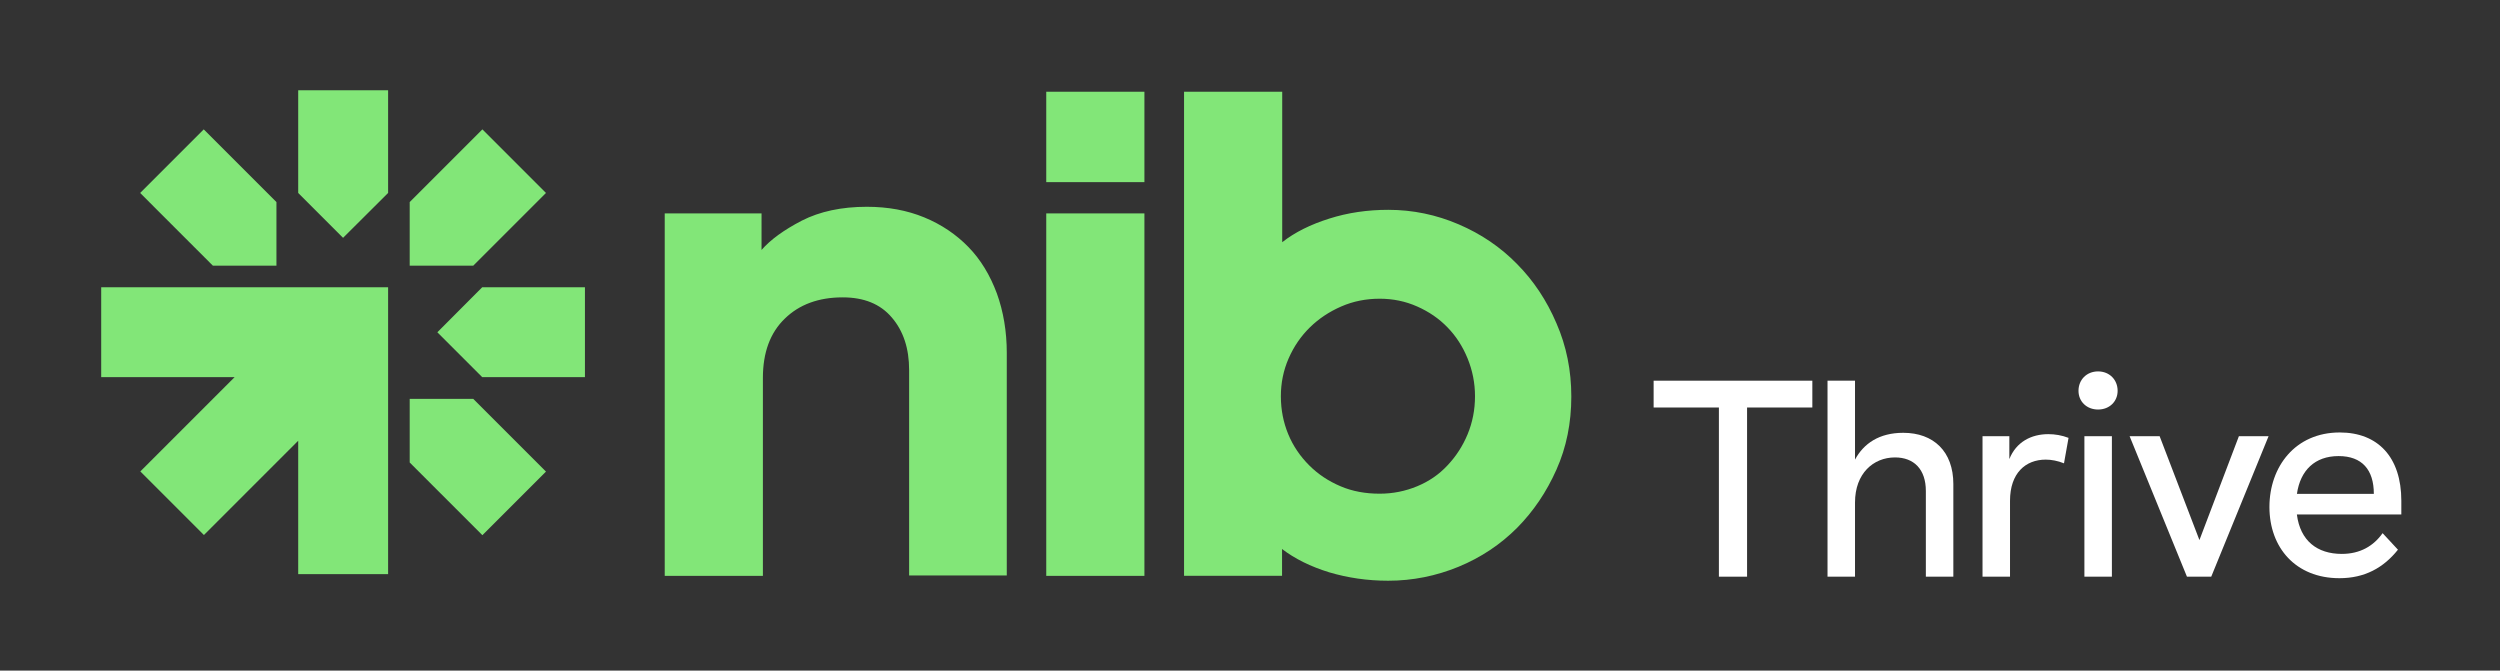 <?xml version="1.0" encoding="utf-8"?>
<!-- Generator: Adobe Illustrator 26.5.0, SVG Export Plug-In . SVG Version: 6.00 Build 0)  -->
<svg version="1.1" id="Logo" xmlns="http://www.w3.org/2000/svg" xmlns:xlink="http://www.w3.org/1999/xlink" x="0px" y="0px"
	 viewBox="0 0 1482.2 397.6" style="enable-background:new 0 0 1482.2 397.6;" xml:space="preserve">
<rect x="0" y="0" width="1482.2" height="397.6" fill="#333333" stroke="none"/>
<style type="text/css">
	.st0{fill:#82E678;}
	.st1{fill:#FFFFFF;}
</style>
<path class="st0" d="M230.1,170.3h-53.3H60v53.3h79.1l-55.9,55.9l37.7,37.7l55.9-55.9v79.1h53.3V170.3z M163.9,119.8l-43.1-43.1
	l-37.7,37.7l43.1,43.1h37.7V119.8z M242.9,274.2l43.1,43.1l37.7-37.7l-43.1-43.1h-37.7V274.2z M280.6,157.5l43.1-43.1L286,76.7
	l-43.1,43.1v37.7H280.6z M285.9,223.6h60.9v-53.3h-60.9L259.3,197L285.9,223.6z M230.1,114.4V53.5h-53.3v60.9l26.6,26.6L230.1,114.4
	z M818,292.7c7.8,0,15.2-1.5,22.2-4.4c7-2.9,13-7,18-12.4c5-5.3,9-11.4,11.9-18.4c2.9-7,4.4-14.5,4.4-22.6c0-7.8-1.5-15.3-4.4-22.4
	c-2.9-7.1-6.9-13.3-11.9-18.4c-5-5.2-11-9.3-18-12.4c-7-3.1-14.4-4.6-22.2-4.6c-8.1,0-15.7,1.5-22.8,4.6
	c-7.1,3.1-13.3,7.2-18.6,12.4c-5.3,5.2-9.5,11.3-12.6,18.4c-3.1,7.1-4.6,14.6-4.6,22.4c0,8.1,1.5,15.6,4.4,22.6
	c2.9,7,7.1,13.1,12.4,18.4c5.3,5.3,11.5,9.4,18.6,12.4C801.8,291.3,809.6,292.7,818,292.7 M823,344.3c-12.3,0-23.9-1.7-35-5
	c-11-3.4-20.3-8-27.9-13.8v15.9H702V54.4h58.2v89.2c7.5-5.9,16.8-10.5,27.9-14c11-3.5,22.7-5.2,35-5.2c14.5,0,28.4,2.9,41.7,8.6
	c13.3,5.7,24.8,13.5,34.6,23.5c9.8,9.9,17.6,21.6,23.4,35.2c5.9,13.5,8.8,28,8.8,43.4c0,15.6-2.9,30.1-8.8,43.3
	c-5.9,13.3-13.7,24.8-23.4,34.6c-9.8,9.8-21.3,17.5-34.6,23C851.4,341.5,837.5,344.3,823,344.3 M620.3,126.5h58.2v214.9h-58.2V126.5
	z M620.3,54.4h58.2V108h-58.2V54.4z M451.5,148.2c5.3-6.1,13.3-11.9,23.9-17.4c10.6-5.4,23.5-8.2,38.5-8.2c12.6,0,23.9,2.1,34.1,6.3
	c10.2,4.2,18.9,10.1,26.2,17.6c7.3,7.5,12.8,16.7,16.8,27.4c3.9,10.8,5.9,22.6,5.9,35.4v131.9H539V219.4c0-12.8-3.4-23.2-10.3-31.2
	c-6.8-8-16.5-11.9-29.1-11.9c-14.2,0-25.7,4.2-34.3,12.6c-8.7,8.4-13,20.1-13,35.2v117.3h-58.2V126.5h57.4V148.2z"/>
<g>
	<path class="st1" d="M1035.9,341.9h-16.8V241.6h-38.7v-15.9h94.1v15.9h-38.7V341.9z"/>
	<path class="st1" d="M1099.8,225.7v46.8c5.1-9.5,14.3-15.9,28.6-15.9c17.9,0,29.7,11,29.7,30.4v54.9h-16.3v-50.8
		c0-12.8-7-19.9-18.3-19.9c-12.8,0-23.7,9.5-23.7,26.7v44h-16.3V225.7H1099.8z"/>
	<path class="st1" d="M1191.3,258.6v13.6c4-10.1,12.9-14.8,23.1-14.8c4,0,8.1,0.7,12,2.2l-2.7,15.1c-3.7-1.5-7.5-2.2-10.8-2.2
		c-12,0-21.2,8-21.2,24.4v45h-16.3v-83.3H1191.3z"/>
	<path class="st1" d="M1255.5,231.7c0,6.3-4.8,11.1-11.6,11.1c-6.8,0-11.6-4.8-11.6-11.1c0-6.5,4.8-11.5,11.6-11.5
		C1250.7,220.2,1255.5,225.2,1255.5,231.7z M1235.8,258.6h16.3v83.3h-16.3V258.6z"/>
	<path class="st1" d="M1345,258.6l-34,83.3h-14.4l-34-83.3h17.8l23.6,61.6l23.4-61.6H1345z"/>
	<path class="st1" d="M1361.8,305.2c2,15.4,12,23.2,26.6,23.2c11,0,18.9-4.8,24.2-12.3l9.1,9.8c-8.6,10.8-19.8,16.9-34.7,16.9
		c-25.9,0-41.5-18.1-41.5-42.2c0-23.9,15.3-44.2,41.7-44.2c22.6,0,36.5,14.6,36.5,40.5v8.1H1361.8z M1407.4,292.8
		c0-14.3-7-22.4-20.9-22.4c-14.1,0-22.7,8.5-24.7,22.4H1407.4z"/>
</g>
</svg>
